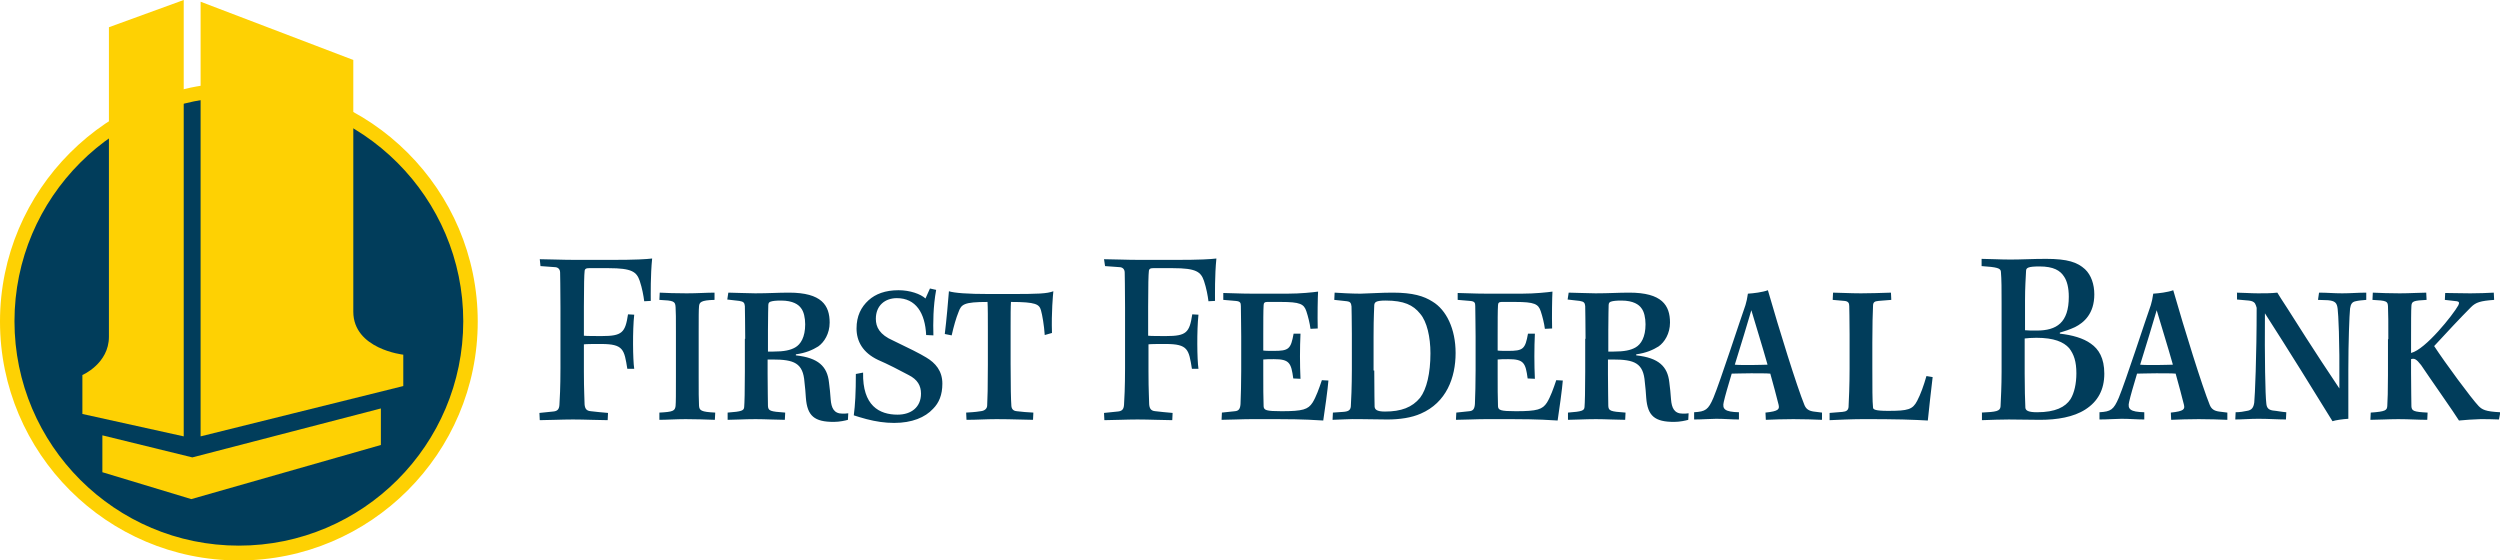 <svg xmlns="http://www.w3.org/2000/svg" viewBox="0 0 725.3 162.6"><g fill="#013D5B"><path d="M156.6 75.2c2.4 0 6.4.2 10.7.2h9.8c7.6 0 10.3-.2 12.1-.4-.5 5-.4 10.4-.4 12.3l-1.9.1c-.2-1.6-.6-3.8-1.3-5.9-.9-2.6-2.2-3.7-9-3.7h-5.7c-.7 0-1.3.1-1.3 1-.1.7-.2 3.9-.2 10.1v8.5c.7.1 3.6.1 5.2.1 5.9 0 6.8-1 7.6-6.3l1.8.1c-.5 4.6-.4 13 0 15.7h-2c-.9-5.6-1.1-7.2-7.6-7.2-1.7 0-4.4 0-5 .1v7.9c0 5.8.2 8.1.2 9.5.1 1.2.5 1.9 1.8 2 1.1.1 3.3.4 5 .5l-.1 2.1c-2.6 0-6.6-.2-10.1-.2-3.2 0-7.3.2-9.6.2l-.1-2.1 3.9-.4c1.3-.1 1.8-.6 1.9-1.9.1-1.5.3-5.1.3-10.7V89.2c0-6.1-.1-9-.1-10.1 0-1-.6-1.6-1.6-1.6l-4.1-.3-.2-2zM196.1 96.4c0-4.3 0-5.8-.1-7.3-.1-1.7-.5-1.9-4.7-2.1l.1-2.1c1.6.1 4.9.2 7.8.2 3.3 0 5.6-.2 8.1-.2V87c-4 .1-4.4.7-4.5 1.9-.1 1.1-.1 3.1-.1 7.1v13.4c0 4.2 0 6.7.1 8.3.1 1.4.6 1.8 4.7 2l-.1 2.1c-2.7-.1-5.8-.2-8.5-.2-2.8 0-5.5.2-7.6.2v-2.1c4-.2 4.5-.5 4.7-1.9.1-1.3.1-3.2.1-8.4v-13zM216.2 98.3c0-4.4-.1-8.4-.1-9.5-.1-.9-.3-1.3-1.6-1.5l-3.5-.4.3-2c1.6 0 5.4.2 7.8.2 4 0 6.5-.2 9.8-.2 9.5 0 11.8 3.7 11.8 8.7 0 3.2-1.6 5.7-3.3 6.9-1.6 1-3.6 1.9-6.5 2.3v.3c6.5.7 9.1 3.2 9.6 7.8.2 1.6.4 3.3.5 5 .2 2.4.9 4.1 3.4 4.1.4 0 1.2 0 1.7-.1l-.1 1.9c-.7.2-2.4.6-4.1.6-5.6 0-7.7-1.7-8.1-7-.1-1.4-.2-3-.4-4.5-.4-5.6-3-6.6-9.3-6.6h-1.4v4.2c0 4.6.1 7.8.1 9.3.1 1.4.6 1.6 5 1.9l-.1 2.1c-2.3 0-5.6-.2-8.5-.2-3.3 0-6.2.2-8.1.2v-2.1c4.2-.3 4.7-.6 4.8-1.6.1-1.1.2-4.7.2-10.3v-9.5zm6.5 3.7h1.6c3.2 0 5-.4 6.4-1.2 1.6-.9 2.9-3 2.9-6.7 0-1.9-.4-3.7-1.2-4.7-.7-1-2.3-2.2-5.8-2.2-1.5 0-2.4.1-3 .3-.4.1-.7.4-.7 1 0 .7-.1 2.9-.1 7.3v6.2zM250.4 108.1c-.2 9.6 4.7 12.2 10 12.2 4 0 6.8-2.2 6.8-6.1 0-2.3-1-4.1-3.6-5.4-2.4-1.3-6.1-3.2-8.9-4.4-4.4-2.1-6.2-5.4-6.2-9.1 0-3.6 1.3-6.2 3.5-8.2 2-1.8 4.8-2.9 8.7-2.9 3.3 0 6.4 1.1 7.8 2.4l1.3-2.9 1.8.4c-.9 4.9-.9 9.6-.8 13.2l-2.1-.1c-.3-6.4-3-10.7-8.5-10.7-3.4 0-6.1 2.1-6.1 6 0 2.4 1.1 4.6 5 6.3 4.6 2.2 7.8 3.8 9.6 4.9 2.7 1.6 4.7 3.9 4.7 7.6 0 3.3-1 5.6-2.7 7.3-2.3 2.5-6.1 4.1-11.3 4.1-2.7 0-5.3-.4-8-1.1-1.6-.4-2.7-.8-3.7-1.1.4-3 .6-6.6.6-12l2.1-.4zM293.2 105.7c0 6.7.1 10.4.2 11.7 0 1.1.4 1.8 1.6 1.9 1.6.2 2.9.3 4.8.4l-.1 2.1c-2.1 0-6-.2-10.6-.2-3.1 0-5.6.2-8.7.2l-.1-2.1c1.2-.1 2.4-.1 4.2-.4 1.1-.1 1.9-.7 1.9-1.7.1-1.8.2-5.3.2-11.9v-10c0-3.2 0-6.7-.1-8.1-6.9 0-7.6.7-8.4 2.9-.7 1.7-1.4 4.1-2 6.8l-2-.4c.5-4 1-9.8 1.2-12.4 1.6.5 5.3.8 11.7.8h6c8.2 0 10.7-.1 12.6-.8-.1 1-.6 6.1-.4 12.1l-2.1.6c-.2-2.9-.7-5.8-1.1-7.2-.5-1.7-1.4-2.4-8.7-2.4-.1 1.4-.1 4.2-.1 7.1v11zM320.3 75.2c2.4 0 6.4.2 10.7.2h9.8c7.6 0 10.3-.2 12.1-.4-.5 5-.4 10.4-.4 12.3l-1.9.1c-.2-1.6-.6-3.8-1.3-5.9-.9-2.6-2.2-3.7-9-3.7h-5.7c-.7 0-1.3.1-1.3 1-.1.7-.2 3.9-.2 10.1v8.5c.7.1 3.6.1 5.2.1 5.9 0 6.8-1 7.6-6.3l1.8.1c-.5 4.6-.4 13 0 15.7h-1.9c-.9-5.6-1.1-7.2-7.6-7.2-1.7 0-4.4 0-5 .1v7.9c0 5.8.2 8.1.2 9.5.1 1.2.5 1.9 1.8 2 1.1.1 3.3.4 5 .5l-.1 2.1c-2.6 0-6.6-.2-10.1-.2-3.2 0-7.3.2-9.6.2l-.1-2.1 3.9-.4c1.3-.1 1.8-.6 1.9-1.9.1-1.5.3-5.1.3-10.7V89.2c0-6.1-.1-9-.1-10.1 0-1-.6-1.6-1.6-1.6l-4.1-.3-.3-2zM354.8 85c1.9 0 4.7.2 8.6.2h10.1c3.8 0 7.5-.4 8.9-.6-.1 1.6-.2 7-.1 10.7l-2.1.1c-.2-1.6-.7-3.6-1.2-5.1-.7-2.1-1.8-2.7-7.4-2.7h-4c-.7 0-1 .3-1 1-.1 1.5-.1 4.7-.1 8.3v4.8c.6.1 2.1.1 3 .1 4.4 0 5-.5 5.8-5h2c-.2 4.1-.2 9 0 13.1l-2.1-.1c-.6-4.5-1.1-5.6-5.6-5.6-1.2 0-2.4 0-3.1.1v4.4c0 3.3 0 7 .1 9.2.1 1.1.7 1.4 5.2 1.4 6.2 0 7.7-.5 9-2.5 1-1.6 1.9-4.1 2.7-6.5l1.9.1c-.1 1.8-1.2 9.8-1.5 11.6-1.9-.1-5.3-.4-13.5-.4h-7.3c-2.7 0-6.7.2-8.7.2l.1-2.1 3.8-.4c1.1-.1 1.5-.7 1.6-2.1.1-2.1.2-6.4.2-9.7v-9.9c0-3.4-.1-6.8-.1-8.8 0-1-.2-1.4-1.6-1.5l-3.5-.3v-2zM392.2 96.9c0-4.4-.1-6.9-.1-8-.1-1-.4-1.4-1.3-1.5l-3.7-.4.1-2.1c1.5.1 4.9.3 7.5.3 3.6-.1 6-.3 9.4-.3 5.8 0 9 1 11.5 2.6 4 2.4 6.7 7.9 6.7 14.9 0 7.2-2.7 14.4-10.1 17.6-2.7 1.2-6.1 1.7-9.7 1.7-2.8 0-5.1-.1-7.8-.1-3-.1-6.7.2-8.1.2l.1-2.1 2.9-.2c1.6-.1 2.2-.5 2.3-1.6.1-1.2.3-6.1.3-10.7V96.9zm6.5 10.6c0 7.1.1 9.3.1 10.5.1.8.6 1.4 3 1.4 4.7 0 7.9-1.2 10.2-4 1.9-2.5 3-7.1 3-12.9 0-4.7-1-9.2-3-11.5-2-2.5-4.7-3.8-10-3.8-2.9 0-3.2.5-3.3 1.3 0 1-.2 3-.2 9.1v9.9zM422.8 85c1.8 0 4.7.2 8.6.2h10.1c3.8 0 7.5-.4 8.9-.6-.1 1.6-.2 7-.1 10.7l-2.1.1c-.2-1.6-.7-3.6-1.2-5.1-.7-2.1-1.8-2.7-7.4-2.7h-4c-.7 0-1 .3-1 1-.1 1.5-.1 4.7-.1 8.3v4.8c.6.1 2.1.1 3 .1 4.4 0 5-.5 5.8-5h2c-.2 4.1-.2 9 0 13.1l-2.1-.1c-.6-4.5-1.1-5.6-5.6-5.6-1.2 0-2.4 0-3.1.1v4.4c0 3.3 0 7 .1 9.2.1 1.1.7 1.4 5.2 1.4 6.2 0 7.7-.5 9-2.5 1-1.6 1.9-4.1 2.7-6.5l1.9.1c-.1 1.8-1.2 9.8-1.5 11.6-1.9-.1-5.3-.4-13.5-.4h-7.3c-2.7 0-6.7.2-8.7.2l.1-2.1 3.8-.4c1.1-.1 1.5-.7 1.6-2.1.1-2.1.2-6.4.2-9.7v-9.9c0-3.4-.1-6.8-.1-8.8 0-1-.2-1.4-1.6-1.5l-3.5-.3v-2zM460 98.3c0-4.4-.1-8.4-.1-9.5-.1-.9-.3-1.3-1.6-1.5l-3.5-.4.3-2c1.6 0 5.4.2 7.8.2 4 0 6.5-.2 9.8-.2 9.5 0 11.8 3.7 11.8 8.7 0 3.2-1.6 5.7-3.3 6.9-1.6 1-3.6 1.9-6.5 2.3v.3c6.5.7 9.1 3.2 9.6 7.8.2 1.6.4 3.3.5 5 .2 2.4.9 4.1 3.4 4.1.4 0 1.2 0 1.7-.1l-.1 1.9c-.7.2-2.4.6-4.1.6-5.6 0-7.7-1.7-8.1-7-.1-1.4-.2-3-.4-4.5-.4-5.6-3-6.6-9.3-6.6h-1.4v4.2c0 4.6.1 7.8.1 9.3.1 1.4.6 1.6 5 1.9l-.1 2.1c-2.3 0-5.6-.2-8.5-.2-3.3 0-6.2.2-8.1.2v-2.1c4.2-.3 4.7-.6 4.8-1.6.1-1.1.2-4.7.2-10.3v-9.5zm6.5 3.7h1.6c3.2 0 5-.4 6.4-1.2 1.6-.9 2.9-3 2.9-6.7 0-1.9-.4-3.7-1.2-4.7-.7-1-2.3-2.2-5.8-2.2-1.5 0-2.4.1-3 .3-.4.1-.7.4-.7 1 0 .7-.1 2.9-.1 7.3v6.2zM528.5 121.8c-2.3-.1-5-.2-8.2-.2-2.9 0-5.8.1-8 .2l-.1-2.1c3.9-.4 4.1-1 3.8-2.3-.5-2.1-1.6-6.1-2.4-9-1-.1-3.3-.1-5.6-.1-2.4 0-4.7.1-5.6.1-1.1 3.7-1.9 6.4-2.3 8.2-.5 2.1.3 2.9 4.4 3v2.1c-2.1 0-4.2-.2-6.6-.2-1.7 0-4 .2-6.4.2v-2.1c3.3-.2 4.1-.7 5.6-4.2 2-4.8 7.8-22.7 9.3-26.9.3-1 .5-1.9.7-3.3 1.6-.1 4.2-.4 5.8-1 3.3 11.5 8.4 27.9 10.6 33.3.5 1.2 1.3 1.7 2.7 1.9l2.4.3v2.1zm-25.2-16c.7.1 2.9.1 4.8.1s4-.1 4.7-.1c-1.4-5-3.5-11.7-4.7-15.8-1 3.5-3.1 10.3-4.8 15.8zM560.7 109.4c-.4 3.4-1.1 9.5-1.4 12.6-1.6-.1-4-.2-7.3-.3-3.3-.1-7.5-.1-11.8-.1-2.7 0-7.3.2-9.4.3v-2.1l3.7-.3c1.2-.1 1.7-.5 1.8-1.4.1-1.9.3-6.4.3-11.2v-9.8c0-5.2-.1-7.1-.1-8.3 0-.9-.3-1.4-1.4-1.5l-3.4-.3.1-2.1c1.7 0 4.8.2 8.1.2 2.8 0 5.3-.1 8.7-.2l.1 2.1-3.7.3c-1.2.1-1.6.4-1.6 1.5-.1 2.1-.2 5.6-.2 10.5v7.4c0 5.6 0 9.8.2 11.5 0 .6.6 1 4.4 1 5.8 0 7.1-.4 8.4-2.9 1-1.9 1.9-4.4 2.7-7.2l1.8.3zM574.8 119.7c4.4-.2 5.5-.4 5.6-1.8.1-2.3.3-5.8.3-10.1V88.1c0-4.3 0-6.9-.2-9.3-.1-1-1.1-1.3-5.6-1.6v-2.1c2.2 0 5.3.2 8.4.2s6.4-.2 10.3-.2c6.3 0 9.1 1 11.3 3 1.8 1.7 2.7 4.4 2.7 7.3 0 5.6-3 8.2-5.6 9.5-1.5.7-3 1.2-4.4 1.6v.3c3.6.4 6.8 1.3 9 2.9 2.3 1.6 3.9 4.2 3.9 8.7 0 4.7-1.9 8.1-5.5 10.4-3.4 2.2-8.2 3-13.1 3-3 0-6.1-.1-9.1-.1-1.7 0-5.5.1-7.8.2v-2.2zm12.6-23.9c.9.1 2.1.1 3.5.1 5.8 0 9.3-2.3 9.3-9.8 0-2.6-.5-4.6-1.4-5.9-1.1-1.7-3-2.9-7.1-2.9-3.3 0-3.9.4-3.9 1.3-.1 2.2-.3 4.7-.3 8.6v8.6zm0 12.7c0 4.6.1 7.2.2 9.8.1.8.8 1.3 3.4 1.3 5.3 0 8.2-1.5 9.7-3.8 1.1-1.8 1.7-4.5 1.7-7.5 0-3.4-.7-5.5-2.1-7.3-1.6-1.8-4.4-3-9.5-3-1.4 0-2.6.1-3.4.2v10.3zM646.1 121.8c-2.3-.1-5-.2-8.2-.2-2.9 0-5.8.1-8 .2l-.1-2.1c3.9-.4 4.1-1 3.8-2.3-.5-2.1-1.6-6.1-2.4-9-1-.1-3.3-.1-5.6-.1-2.4 0-4.7.1-5.6.1-1.1 3.7-1.9 6.4-2.3 8.2-.5 2.1.3 2.9 4.4 3v2.1c-2.1 0-4.2-.2-6.6-.2-1.7 0-4 .2-6.4.2v-2.1c3.3-.2 4.1-.7 5.6-4.2 2-4.8 7.8-22.7 9.3-26.9.3-1 .5-1.9.7-3.3 1.6-.1 4.2-.4 5.8-1 3.3 11.5 8.4 27.9 10.6 33.3.5 1.2 1.3 1.7 2.7 1.9l2.4.3v2.1zm-25.2-16c.7.1 2.9.1 4.8.1s4-.1 4.7-.1c-1.4-5-3.5-11.7-4.7-15.8-1 3.5-3.1 10.3-4.8 15.8zM648.8 84.9c1.7 0 4.1.2 6.3.2 1.9 0 3.8 0 5.6-.2.6 1 1.3 2.1 3 4.7 1.6 2.5 7.6 12.1 15 23.1.1-14.8-.3-21.4-.5-23.1-.2-1.8-.8-2.3-2.8-2.5l-2.9-.1.3-2.1c2.4 0 4.2.2 6.7.2s4.6-.2 7-.2V87c-1.2.1-2.3.2-3.1.4-1 .2-1.4.8-1.6 2.1-.2 1.9-.5 9.8-.5 17.7v14.3c-1.7.1-3.7.4-4.6.7-4.6-7.5-13.1-21.2-19.6-31.3-.1 12.9.1 23.8.4 26.1.1 1.4.7 1.9 1.9 2.1 1.2.1 2.5.4 3.9.5l-.1 2.1c-2.2 0-5-.2-8-.2-2.4 0-4.8.2-6.7.2l.1-2.1c1.2 0 2.4-.2 3.3-.4 1.4-.2 1.9-1 2.1-2.4.2-1.9.7-13.2.7-27.5-.1-.4-.3-1-.5-1.3-.3-.4-.8-.7-1.8-.8l-3.4-.3v-2zM692.9 98.4c0-4.5 0-7.6-.1-9.6-.1-1.4-.4-1.6-4.5-1.8l.1-2.1c2.2.1 5 .2 7.8.2 3 0 5.8-.2 7.7-.2l.1 2.1c-3.8.2-4.3.4-4.4 1.7-.1 1.3-.1 5.2-.1 9.7v4c4.2-1 12.2-11.1 13.7-13.8.4-.8.2-1.1-.4-1.2l-3.5-.4.1-2c2 0 4.8.1 7.3.1s4.8-.1 6.8-.2l.1 2.1c-4 .3-5.3.7-6.7 2.1-3 3-7.2 7.5-10.7 11.3 3.2 4.9 10.8 15.2 12.9 17.4 1 1 1.9 1.6 6.3 1.8l-.4 2.1c-2.1-.1-3.8-.1-5.4-.1-2.4.1-4.3.2-6.2.4-1-1.7-8.8-12.8-11-16.1-1.4-1.8-2-2-2.9-1.7v4c0 4.7.1 8.3.1 9.7.1 1.3.6 1.6 4.7 1.8l-.1 2.1c-2.6 0-5.3-.2-8.4-.2-2.8 0-5.9.2-8.1.2l.1-2.1c4.4-.3 4.7-.7 4.8-1.9.1-1.1.2-4.9.2-9V98.4z"/></g><path fill="#013D5B" d="M136.5 93.3c0 37.1-30.1 67.2-67.2 67.2S2.1 130.4 2.1 93.3s30.1-67.2 67.2-67.2 67.2 30 67.2 67.2"/><path fill="#FED103" d="M69.3 28.1c-35.9 0-65.1 29.2-65.1 65.1 0 35.9 29.2 65.1 65.1 65.1 35.9 0 65.1-29.2 65.1-65.1 0-35.8-29.2-65.1-65.1-65.1m0 134.5C31.1 162.6 0 131.5 0 93.3 0 55.1 31.1 24 69.3 24s69.3 31.1 69.3 69.3c0 38.2-31.1 69.3-69.3 69.3"/><path fill="#FED103" d="M58.2.5v126.1L117 112v-9.1s-14.5-1.6-14.5-12.5v-73L58.2.5zM53.3 0v126.6l-29.4-6.5v-11.3s7.7-3.3 7.7-11.1V7.9L53.3 0z"/><path fill="#FED103" d="M55.8 132.7l-26.1-6.4V137l25.8 7.8 55-15.7v-10.6z"/></svg>